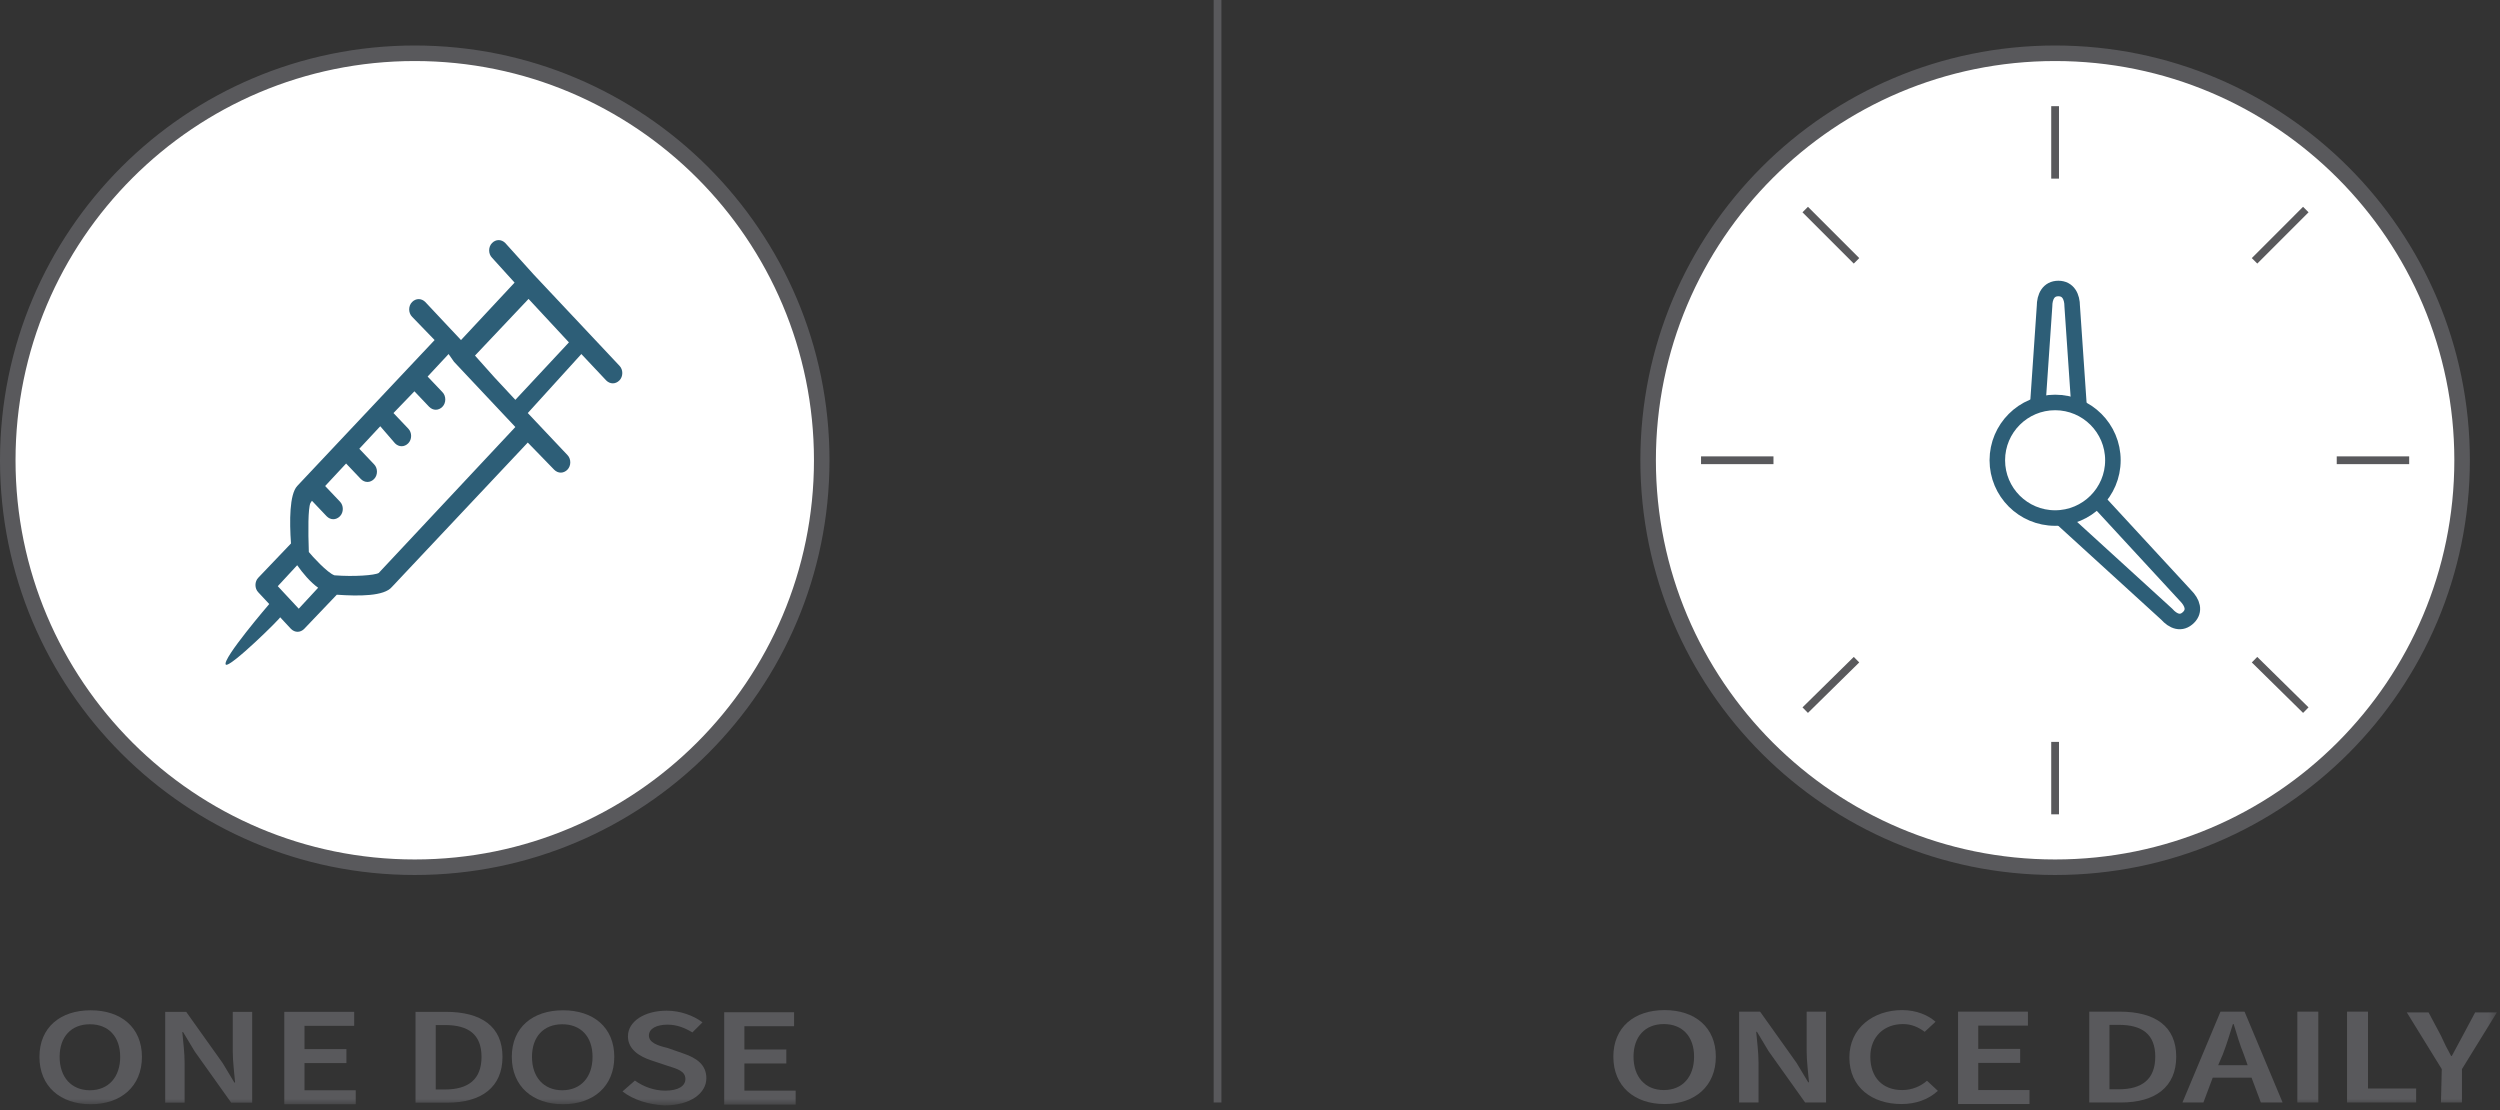 <?xml version="1.0" encoding="UTF-8"?>
<svg width="322px" height="143px" viewBox="0 0 322 143" version="1.1" xmlns="http://www.w3.org/2000/svg" xmlns:xlink="http://www.w3.org/1999/xlink">
    <rect x="0" y="0" width="322" height="143" fill="#333333" stroke="none"/>
    <title>one does once daily icons</title>
    <defs>
        <polygon id="path-1" points="0 142.375 321.598 142.375 321.598 0 0 0"></polygon>
    </defs>
    <g id="Desktop" stroke="none" stroke-width="1" fill="none" fill-rule="evenodd">
        <g id="20-KIN-0016_Consumer-Website_Template" transform="translate(-897, -2537)">
            <g id="BODY" transform="translate(-150, 632)">
                <g id="How-often-do-I-need-to-give" transform="translate(228, 1897)">
                    <g id="one-does-once-daily-icons" transform="translate(819, 8)">
                        <path d="M218.198,136.1 C218.198,133.5 216.698,131.9 214.299,131.9 C211.898,131.9 210.398,133.5 210.398,136.1 C210.398,138.7 211.898,140.4 214.299,140.4 C216.698,140.4 218.198,138.7 218.198,136.1 M207.799,136.1 C207.799,132.3 210.499,130.1 214.398,130.1 C218.299,130.1 220.999,132.3 220.999,136.1 C220.999,139.9 218.299,142.2 214.398,142.2 C210.499,142.2 207.799,139.9 207.799,136.1" id="Fill-1" fill="#59595C"></path>
                        <path d="M223.999,130.3 L226.698,130.3 L231.398,136.9 L232.898,139.4 L232.999,139.4 C232.898,138.199 232.698,136.699 232.698,135.4 L232.698,130.3 L235.198,130.3 L235.198,142 L232.499,142 L227.799,135.4 L226.299,132.9 L226.198,132.9 C226.299,134.1 226.499,135.5 226.499,136.9 L226.499,142 L223.999,142 L223.999,130.3 Z" id="Fill-3" fill="#59595C"></path>
                        <path d="M238.198,136.2 C238.198,132.4 241.299,130.1 244.999,130.1 C246.898,130.1 248.398,130.801 249.299,131.6 L247.898,132.9 C247.098,132.301 246.198,131.9 245.098,131.9 C242.698,131.9 240.898,133.501 240.898,136.1 C240.898,138.801 242.499,140.4 244.999,140.4 C246.299,140.4 247.398,139.9 248.198,139.2 L249.598,140.501 C248.398,141.6 246.799,142.2 244.898,142.2 C241.198,142.2 238.198,140.1 238.198,136.2" id="Fill-5" fill="#59595C"></path>
                        <polygon id="Fill-7" fill="#59595C" points="252.198 130.3 261.198 130.3 261.198 132.1 254.799 132.1 254.799 135.1 260.198 135.1 260.198 136.9 254.799 136.9 254.799 140.4 261.398 140.4 261.398 142.199 252.198 142.199"></polygon>
                        <path d="M272.898,140.3 C275.898,140.3 277.598,139 277.598,136.1 C277.598,133.199 275.898,132 272.898,132 L271.698,132 L271.698,140.3 L272.898,140.3 Z M268.999,130.3 L272.999,130.3 C277.598,130.3 280.298,132.199 280.298,136.1 C280.298,140 277.598,142 273.198,142 L269.098,142 L269.098,130.3 L268.999,130.3 Z" id="Fill-9" fill="#59595C"></path>
                        <path d="M285.698,137.2 L289.499,137.2 L288.999,135.801 C288.499,134.6 288.098,133.2 287.698,131.9 L287.598,131.9 C287.198,133.2 286.799,134.501 286.299,135.801 L285.698,137.2 Z M285.999,130.301 L289.098,130.301 L293.999,142.001 L291.198,142.001 L289.999,138.801 L284.999,138.801 L283.799,142.001 L281.098,142.001 L285.999,130.301 Z" id="Fill-11" fill="#59595C"></path>
                        <mask id="mask-2" fill="white">
                            <use xlink:href="#path-1"></use>
                        </mask>
                        <g id="Clip-14"></g>
                        <polygon id="Fill-13" fill="#59595C" mask="url(#mask-2)" points="295.898 142 298.598 142 298.598 130.3 295.898 130.3"></polygon>
                        <polygon id="Fill-15" fill="#59595C" mask="url(#mask-2)" points="302.299 130.3 304.999 130.3 304.999 140.199 311.198 140.199 311.198 142 302.299 142"></polygon>
                        <path d="M314.499,137.7 L309.999,130.4 L312.799,130.4 L314.398,133.4 C314.799,134.301 315.198,135.1 315.698,136.001 L315.799,136.001 C316.299,135.1 316.698,134.301 317.198,133.4 L318.799,130.4 L321.599,130.4 L317.099,137.7 L317.099,142.001 L314.398,142.001 L314.499,137.7 Z" id="Fill-16" fill="#59595C" mask="url(#mask-2)"></path>
                        <path d="M15.48,136.125 C15.48,133.524 13.98,131.925 11.58,131.925 C9.18,131.925 7.68,133.524 7.68,136.125 C7.68,138.725 9.18,140.425 11.58,140.425 C13.98,140.425 15.48,138.725 15.48,136.125 M5.08,136.125 C5.08,132.324 7.78,130.125 11.68,130.125 C15.58,130.125 18.28,132.324 18.28,136.125 C18.28,139.925 15.58,142.225 11.68,142.225 C7.78,142.225 5.08,139.925 5.08,136.125" id="Fill-17" fill="#59595C" mask="url(#mask-2)"></path>
                        <path d="M76.32,136.125 C76.32,133.524 74.82,131.925 72.42,131.925 C70.02,131.925 68.52,133.524 68.52,136.125 C68.52,138.725 70.02,140.425 72.42,140.425 C74.82,140.425 76.32,138.725 76.32,136.125 M65.92,136.125 C65.92,132.324 68.62,130.125 72.52,130.125 C76.42,130.125 79.12,132.324 79.12,136.125 C79.12,139.925 76.42,142.225 72.52,142.225 C68.62,142.225 65.92,139.925 65.92,136.125" id="Fill-18" fill="#59595C" mask="url(#mask-2)"></path>
                        <path d="M21.279,130.325 L23.98,130.325 L28.68,136.926 L30.18,139.426 L30.279,139.426 C30.18,138.225 29.98,136.725 29.98,135.426 L29.98,130.325 L32.48,130.325 L32.48,142.025 L29.779,142.025 L25.079,135.426 L23.579,132.926 L23.48,132.926 C23.579,134.126 23.779,135.525 23.779,136.926 L23.779,142.025 L21.279,142.025 L21.279,130.325 Z" id="Fill-19" fill="#59595C" mask="url(#mask-2)"></path>
                        <polygon id="Fill-20" fill="#59595C" mask="url(#mask-2)" points="36.619 130.325 45.619 130.325 45.619 132.126 39.219 132.126 39.219 135.126 44.619 135.126 44.619 136.926 39.219 136.926 39.219 140.426 45.819 140.426 45.819 142.225 36.619 142.225"></polygon>
                        <path d="M57.32,140.325 C60.32,140.325 62.02,139.025 62.02,136.126 C62.02,133.225 60.32,132.025 57.32,132.025 L56.12,132.025 L56.12,140.325 L57.32,140.325 Z M53.42,130.325 L57.42,130.325 C62.02,130.325 64.72,132.225 64.72,136.126 C64.72,140.025 62.02,142.025 57.62,142.025 L53.52,142.025 L53.52,130.325 L53.42,130.325 Z" id="Fill-21" fill="#59595C" mask="url(#mask-2)"></path>
                        <path d="M80.179,140.575 L81.779,139.176 C82.879,139.975 84.279,140.475 85.679,140.475 C87.379,140.475 88.279,139.876 88.279,138.975 C88.279,137.975 87.279,137.676 85.979,137.275 L83.879,136.575 C82.379,136.075 80.879,135.176 80.879,133.475 C80.879,131.575 82.979,130.176 85.879,130.176 C87.579,130.176 89.279,130.775 90.479,131.676 L89.179,132.975 C88.179,132.376 87.179,131.975 85.979,131.975 C84.579,131.975 83.579,132.475 83.579,133.376 C83.579,134.275 84.679,134.676 85.979,134.975 L87.979,135.676 C89.779,136.275 90.979,137.176 90.979,138.876 C90.979,140.775 88.979,142.376 85.579,142.376 C83.579,142.275 81.579,141.676 80.179,140.575" id="Fill-22" fill="#59595C" mask="url(#mask-2)"></path>
                        <polygon id="Fill-23" fill="#59595C" mask="url(#mask-2)" points="93.279 130.375 102.279 130.375 102.279 132.175 95.879 132.175 95.879 135.175 101.279 135.175 101.279 136.975 95.879 136.975 95.879 140.475 102.48 140.475 102.48 142.274 93.279 142.274"></polygon>
                        <line x1="156.819" y1="-0" x2="156.819" y2="142" id="Stroke-24" stroke="#59595C"></line>
                        <path d="M264.698,6.861 C293.649,6.861 317.118,30.33 317.118,59.28 C317.118,88.231 293.649,111.699 264.698,111.699 C235.748,111.699 212.279,88.231 212.279,59.28 C212.279,30.33 235.748,6.861 264.698,6.861" id="Fill-25" fill="#FFFFFF"></path>
                        <path d="M264.698,6.861 C293.649,6.861 317.118,30.33 317.118,59.28 C317.118,88.231 293.649,111.699 264.698,111.699 C235.748,111.699 212.279,88.231 212.279,59.28 C212.279,30.33 235.748,6.861 264.698,6.861 Z" id="Stroke-26" stroke="#59595C" stroke-width="2"></path>
                        <line x1="264.698" y1="95.555" x2="264.698" y2="104.885" id="Stroke-27" stroke="#59595C"></line>
                        <line x1="264.698" y1="13.676" x2="264.698" y2="23.007" id="Stroke-28" stroke="#59595C"></line>
                        <line x1="300.972" y1="59.281" x2="310.303" y2="59.281" id="Stroke-29" stroke="#59595C"></line>
                        <line x1="219.094" y1="59.281" x2="228.424" y2="59.281" id="Stroke-30" stroke="#59595C"></line>
                        <line x1="290.384" y1="84.966" x2="296.988" y2="91.466" id="Stroke-31" stroke="#59595C"></line>
                        <line x1="232.512" y1="26.99" x2="239.118" y2="33.595" id="Stroke-32" stroke="#59595C"></line>
                        <line x1="290.384" y1="33.595" x2="296.988" y2="26.99" id="Stroke-33" stroke="#59595C"></line>
                        <line x1="232.512" y1="91.466" x2="239.118" y2="84.966" id="Stroke-34" stroke="#59595C"></line>
                        <path d="M267.948,54.772 L262.287,54.772 L263.336,39.465 C263.336,38.208 263.86,37.159 265.118,37.159 C266.376,37.159 266.9,38.208 266.9,39.465 L267.948,54.772 Z" id="Stroke-35" stroke="#2D5E77" stroke-width="2"></path>
                        <path d="M259.98,61.692 L263.964,57.708 L281.472,76.684 C282.416,77.628 282.73,78.676 281.892,79.514 C280.948,80.459 279.9,80.039 279.061,79.095 L259.98,61.692 Z" id="Stroke-36" stroke="#2D5E77" stroke-width="2"></path>
                        <path d="M264.698,51.837 C268.809,51.837 272.142,55.17 272.142,59.281 C272.142,63.392 268.809,66.724 264.698,66.724 C260.588,66.724 257.255,63.392 257.255,59.281 C257.255,55.17 260.588,51.837 264.698,51.837" id="Fill-37" fill="#FFFFFF"></path>
                        <path d="M264.698,51.837 C268.809,51.837 272.142,55.17 272.142,59.281 C272.142,63.392 268.809,66.724 264.698,66.724 C260.588,66.724 257.255,63.392 257.255,59.281 C257.255,55.17 260.588,51.837 264.698,51.837 Z" id="Stroke-38" stroke="#2D5E77" stroke-width="2"></path>
                        <path d="M53.42,6.861 C82.37,6.861 105.839,30.33 105.839,59.28 C105.839,88.231 82.37,111.699 53.42,111.699 C24.469,111.699 1,88.231 1,59.28 C1,30.33 24.469,6.861 53.42,6.861" id="Fill-39" fill="#FFFFFF"></path>
                        <path d="M53.42,6.861 C82.37,6.861 105.839,30.33 105.839,59.28 C105.839,88.231 82.37,111.699 53.42,111.699 C24.469,111.699 1,88.231 1,59.28 C1,30.33 24.469,6.861 53.42,6.861 Z" id="Stroke-40" stroke="#59595C" stroke-width="2"></path>
                        <path d="M29.078,85.6 C28.578,84.9 34.678,77.8 34.678,77.8 L33.278,76.3 C32.778,75.8 32.778,74.9 33.278,74.4 L37.478,70 C37.278,67.1 37.278,63.7 38.278,62.6 L55.978,43.8 L53.078,40.8 C52.578,40.3 52.578,39.4 53.078,38.9 C53.578,38.4 54.278,38.4 54.778,38.9 L59.378,43.8 L66.278,36.4 L63.378,33.2 C62.878,32.7 62.878,31.8 63.378,31.3 C63.878,30.8 64.578,30.8 65.078,31.3 L68.778,35.4 L79.778,47.1 C80.278,47.6 80.278,48.5 79.778,49 C79.278,49.5 78.578,49.5 78.078,49 L74.878,45.6 L67.978,53.2 L73.078,58.6 C73.578,59.1 73.578,60 73.078,60.5 C72.578,61 71.878,61 71.378,60.5 L67.978,57 L50.478,75.6 C49.478,76.8 46.278,76.8 43.378,76.6 L39.178,81 C38.678,81.5 37.978,81.5 37.478,81 L36.078,79.5 C36.278,79.5 29.578,86.1 29.078,85.6 L29.078,85.6 Z M35.778,75.5 L38.478,78.4 L40.978,75.7 C39.978,75 38.978,73.8 38.278,72.8 L35.778,75.5 Z M43.078,74.1 C45.578,74.3 48.278,74.1 48.778,73.8 L66.378,55 L58.478,46.6 L57.778,45.6 L55.078,48.5 L56.978,50.5 C57.478,51 57.478,51.9 56.978,52.4 C56.478,52.9 55.778,52.9 55.278,52.4 L53.378,50.4 L50.678,53.2 L52.578,55.2 C53.078,55.7 53.078,56.6 52.578,57.1 C52.078,57.6 51.378,57.6 50.878,57.1 L48.978,54.9 L46.278,57.8 L48.178,59.8 C48.678,60.3 48.678,61.2 48.178,61.7 C47.678,62.2 46.978,62.2 46.478,61.7 L44.578,59.7 L41.878,62.6 L43.778,64.6 C44.278,65.1 44.278,66 43.778,66.5 C43.278,67 42.578,67 42.078,66.5 L40.178,64.5 L39.978,64.8 C39.678,65.5 39.678,68.3 39.778,71.1 C40.178,71.6 42.178,73.8 43.078,74.1 L43.078,74.1 Z M63.678,48.6 L66.378,51.5 L73.278,44.1 L68.078,38.5 L61.178,45.8 L63.678,48.6 Z" id="Fill-41" fill="#2D5E77"></path>
                    </g>
                </g>
            </g>
        </g>
    </g>
</svg>
